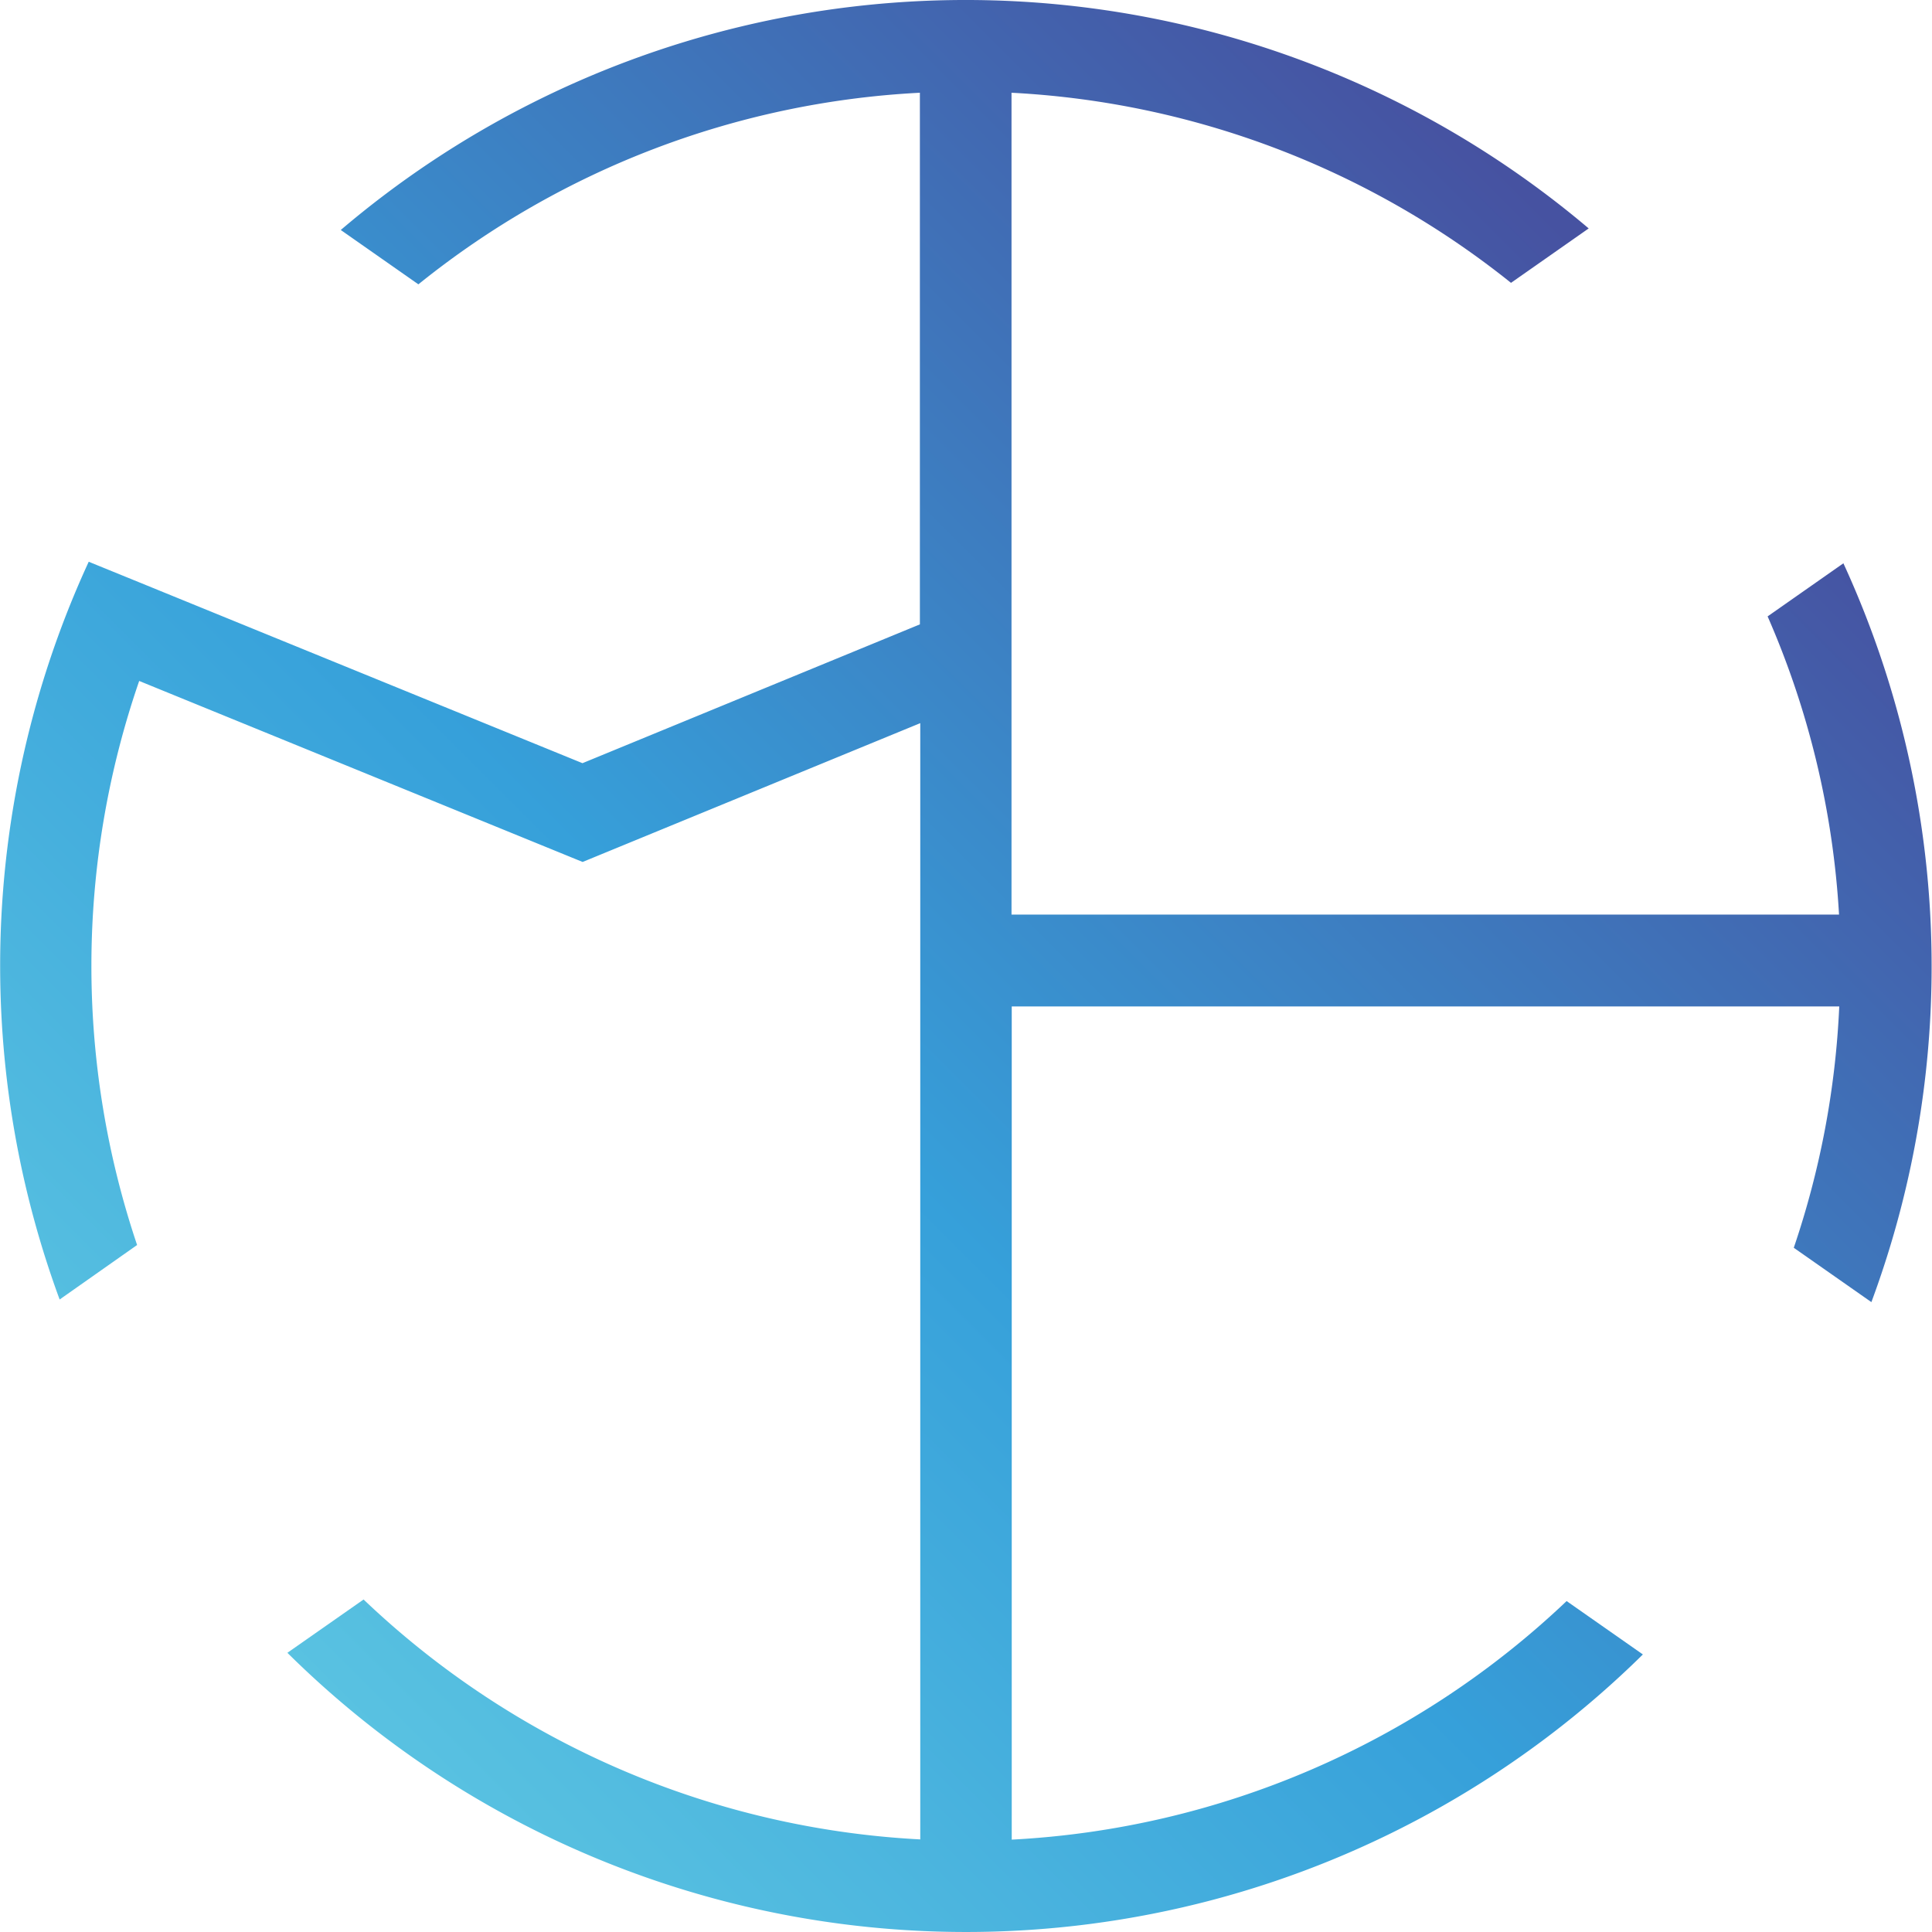 <svg xmlns="http://www.w3.org/2000/svg" xmlns:xlink="http://www.w3.org/1999/xlink" viewBox="0 0 259.15 259.15"><defs><style>.cls-1{isolation:isolate;}.cls-2{mix-blend-mode:screen;fill:url(#新規グラデーションスウォッチ_1);}</style><linearGradient id="新規グラデーションスウォッチ_1" x1="38.15" y1="221.3" x2="220.98" y2="38.47" gradientUnits="userSpaceOnUse"><stop offset="0" stop-color="#59c2e1"/><stop offset="0.4" stop-color="#36a0da"/><stop offset="0.99" stop-color="#4652a1"/></linearGradient></defs><g class="cls-1"><g id="Layer_2" data-name="Layer 2"><g id="design"><path class="cls-2" d="M247.32,75.52,237.1,82.68a116.38,116.38,0,0,1,9.58,40h-111V12.44a116.76,116.76,0,0,1,67,25.5l10.42-7.3a129.29,129.29,0,0,0-167.39.21l10.41,7.29a116.68,116.68,0,0,1,67.27-25.7V83.75L78.13,102.37,19.7,78.53l-7.8-3.18-.21.46Q9.26,81.13,7.3,86.72A129.57,129.57,0,0,0,8,174.31L18.39,167a117.27,117.27,0,0,1,.28-75.66l59.48,24.28L123.44,97V246.73a117,117,0,0,1-74.67-32.18L38.55,221.7a129.34,129.34,0,0,0,181.82.22l-10.23-7.16a116.88,116.88,0,0,1-74.43,32V135h111a116.75,116.75,0,0,1-6.1,32.37l10.41,7.29a129.47,129.47,0,0,0-3.75-99.09Z"/></g></g></g></svg>